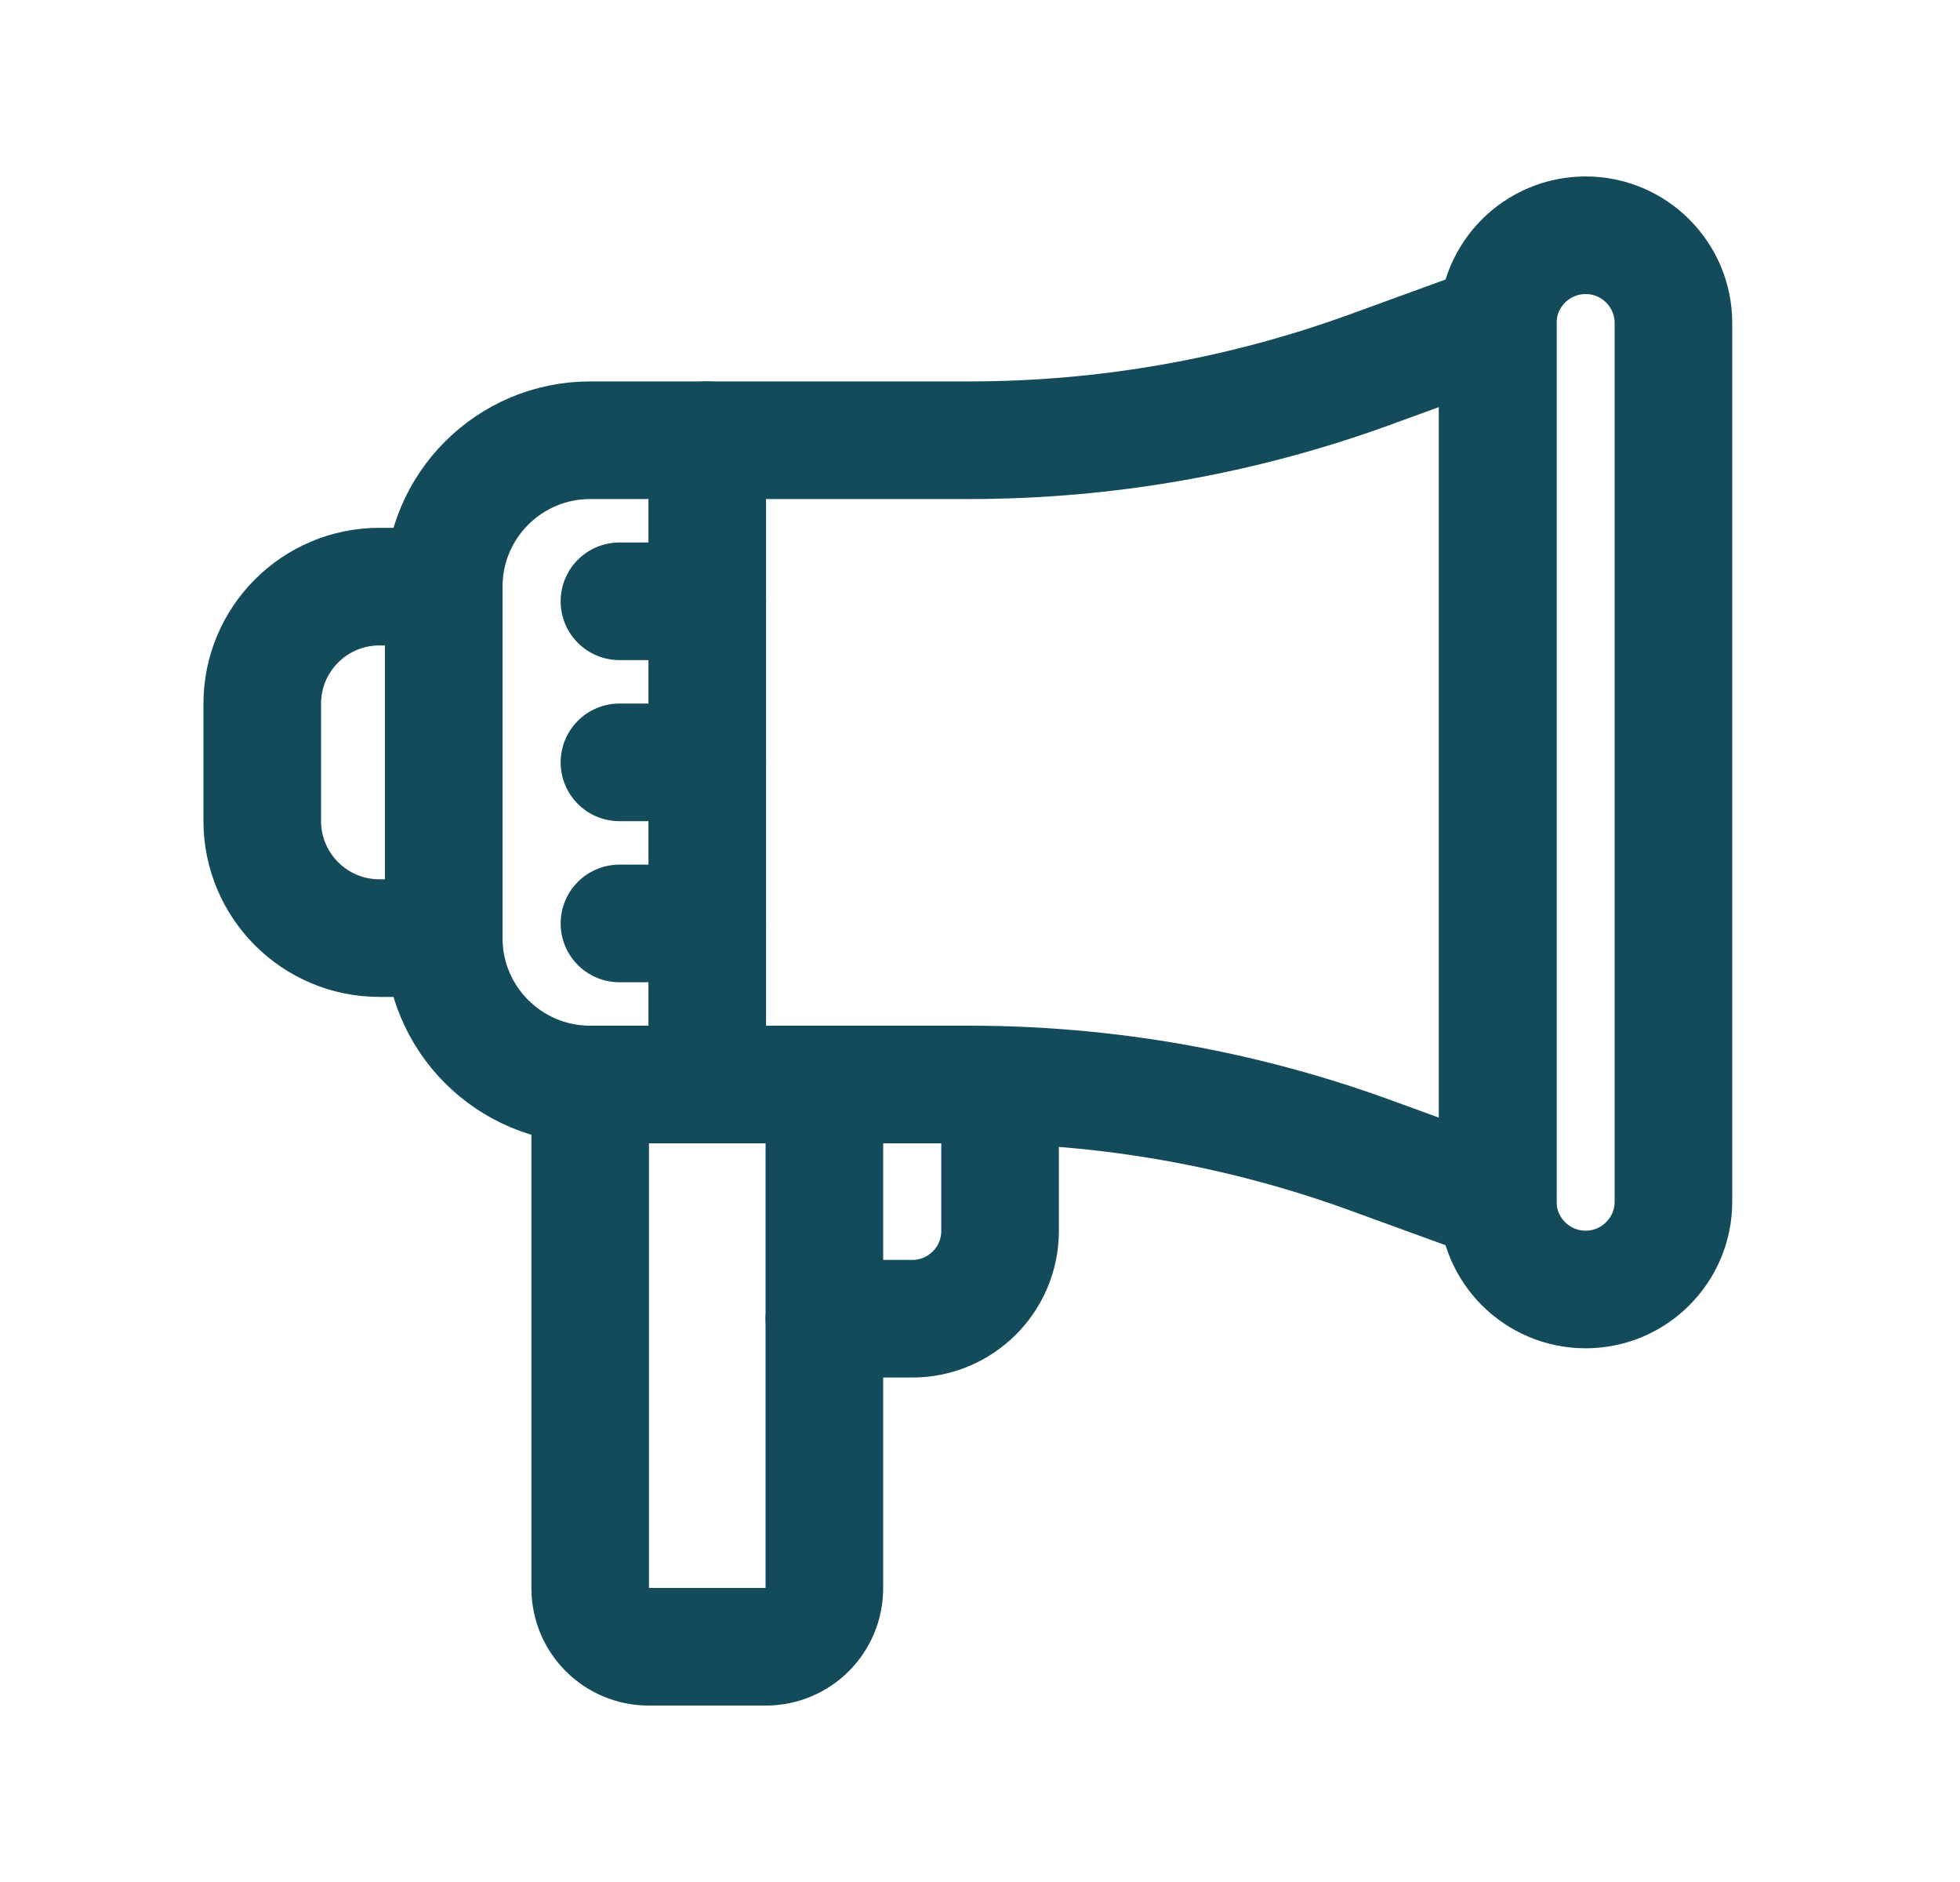 <svg width="25" height="24" viewBox="0 0 25 24" fill="none" xmlns="http://www.w3.org/2000/svg">
<path d="M20.225 16.444C19.606 16.444 19.104 15.942 19.104 15.324V4.12C19.104 3.502 19.606 3 20.225 3C20.843 3 21.345 3.502 21.345 4.12V15.324C21.345 15.942 20.843 16.444 20.225 16.444Z" stroke="#134B5B" stroke-width="1.5" stroke-miterlimit="10" stroke-linecap="round" stroke-linejoin="round"/>
<path d="M7.528 13.83H12.365C14.106 13.83 15.834 14.134 17.47 14.729L19.104 15.324V4.12L17.47 4.715C15.834 5.31 14.106 5.614 12.365 5.614H7.528C6.496 5.614 5.66 6.45 5.66 7.481V11.963C5.66 12.994 6.496 13.83 7.528 13.83Z" stroke="#134B5B" stroke-width="1.5" stroke-miterlimit="10" stroke-linecap="round" stroke-linejoin="round"/>
<path d="M5.66 11.963H4.839C4.014 11.963 3.345 11.294 3.345 10.469V8.975C3.345 8.15 4.014 7.481 4.839 7.481H5.66V11.963Z" stroke="#134B5B" stroke-width="1.5" stroke-miterlimit="10" stroke-linecap="round" stroke-linejoin="round"/>
<path d="M10.515 13.83V20.253C10.515 20.666 10.181 21 9.768 21H8.274C7.862 21 7.528 20.666 7.528 20.253V13.83" stroke="#134B5B" stroke-width="1.5" stroke-miterlimit="10" stroke-linecap="round" stroke-linejoin="round"/>
<path d="M10.515 16.817H11.636C12.254 16.817 12.756 16.316 12.756 15.697V13.838" stroke="#134B5B" stroke-width="1.5" stroke-miterlimit="10" stroke-linecap="round" stroke-linejoin="round"/>
<path d="M9.021 13.83V5.614" stroke="#134B5B" stroke-width="1.5" stroke-miterlimit="10" stroke-linecap="round" stroke-linejoin="round"/>
<path d="M7.901 7.668H9.021" stroke="#134B5B" stroke-width="1.5" stroke-miterlimit="10" stroke-linecap="round" stroke-linejoin="round"/>
<path d="M7.901 9.722H9.021" stroke="#134B5B" stroke-width="1.5" stroke-miterlimit="10" stroke-linecap="round" stroke-linejoin="round"/>
<path d="M7.901 11.776H9.021" stroke="#134B5B" stroke-width="1.5" stroke-miterlimit="10" stroke-linecap="round" stroke-linejoin="round"/>
</svg>
